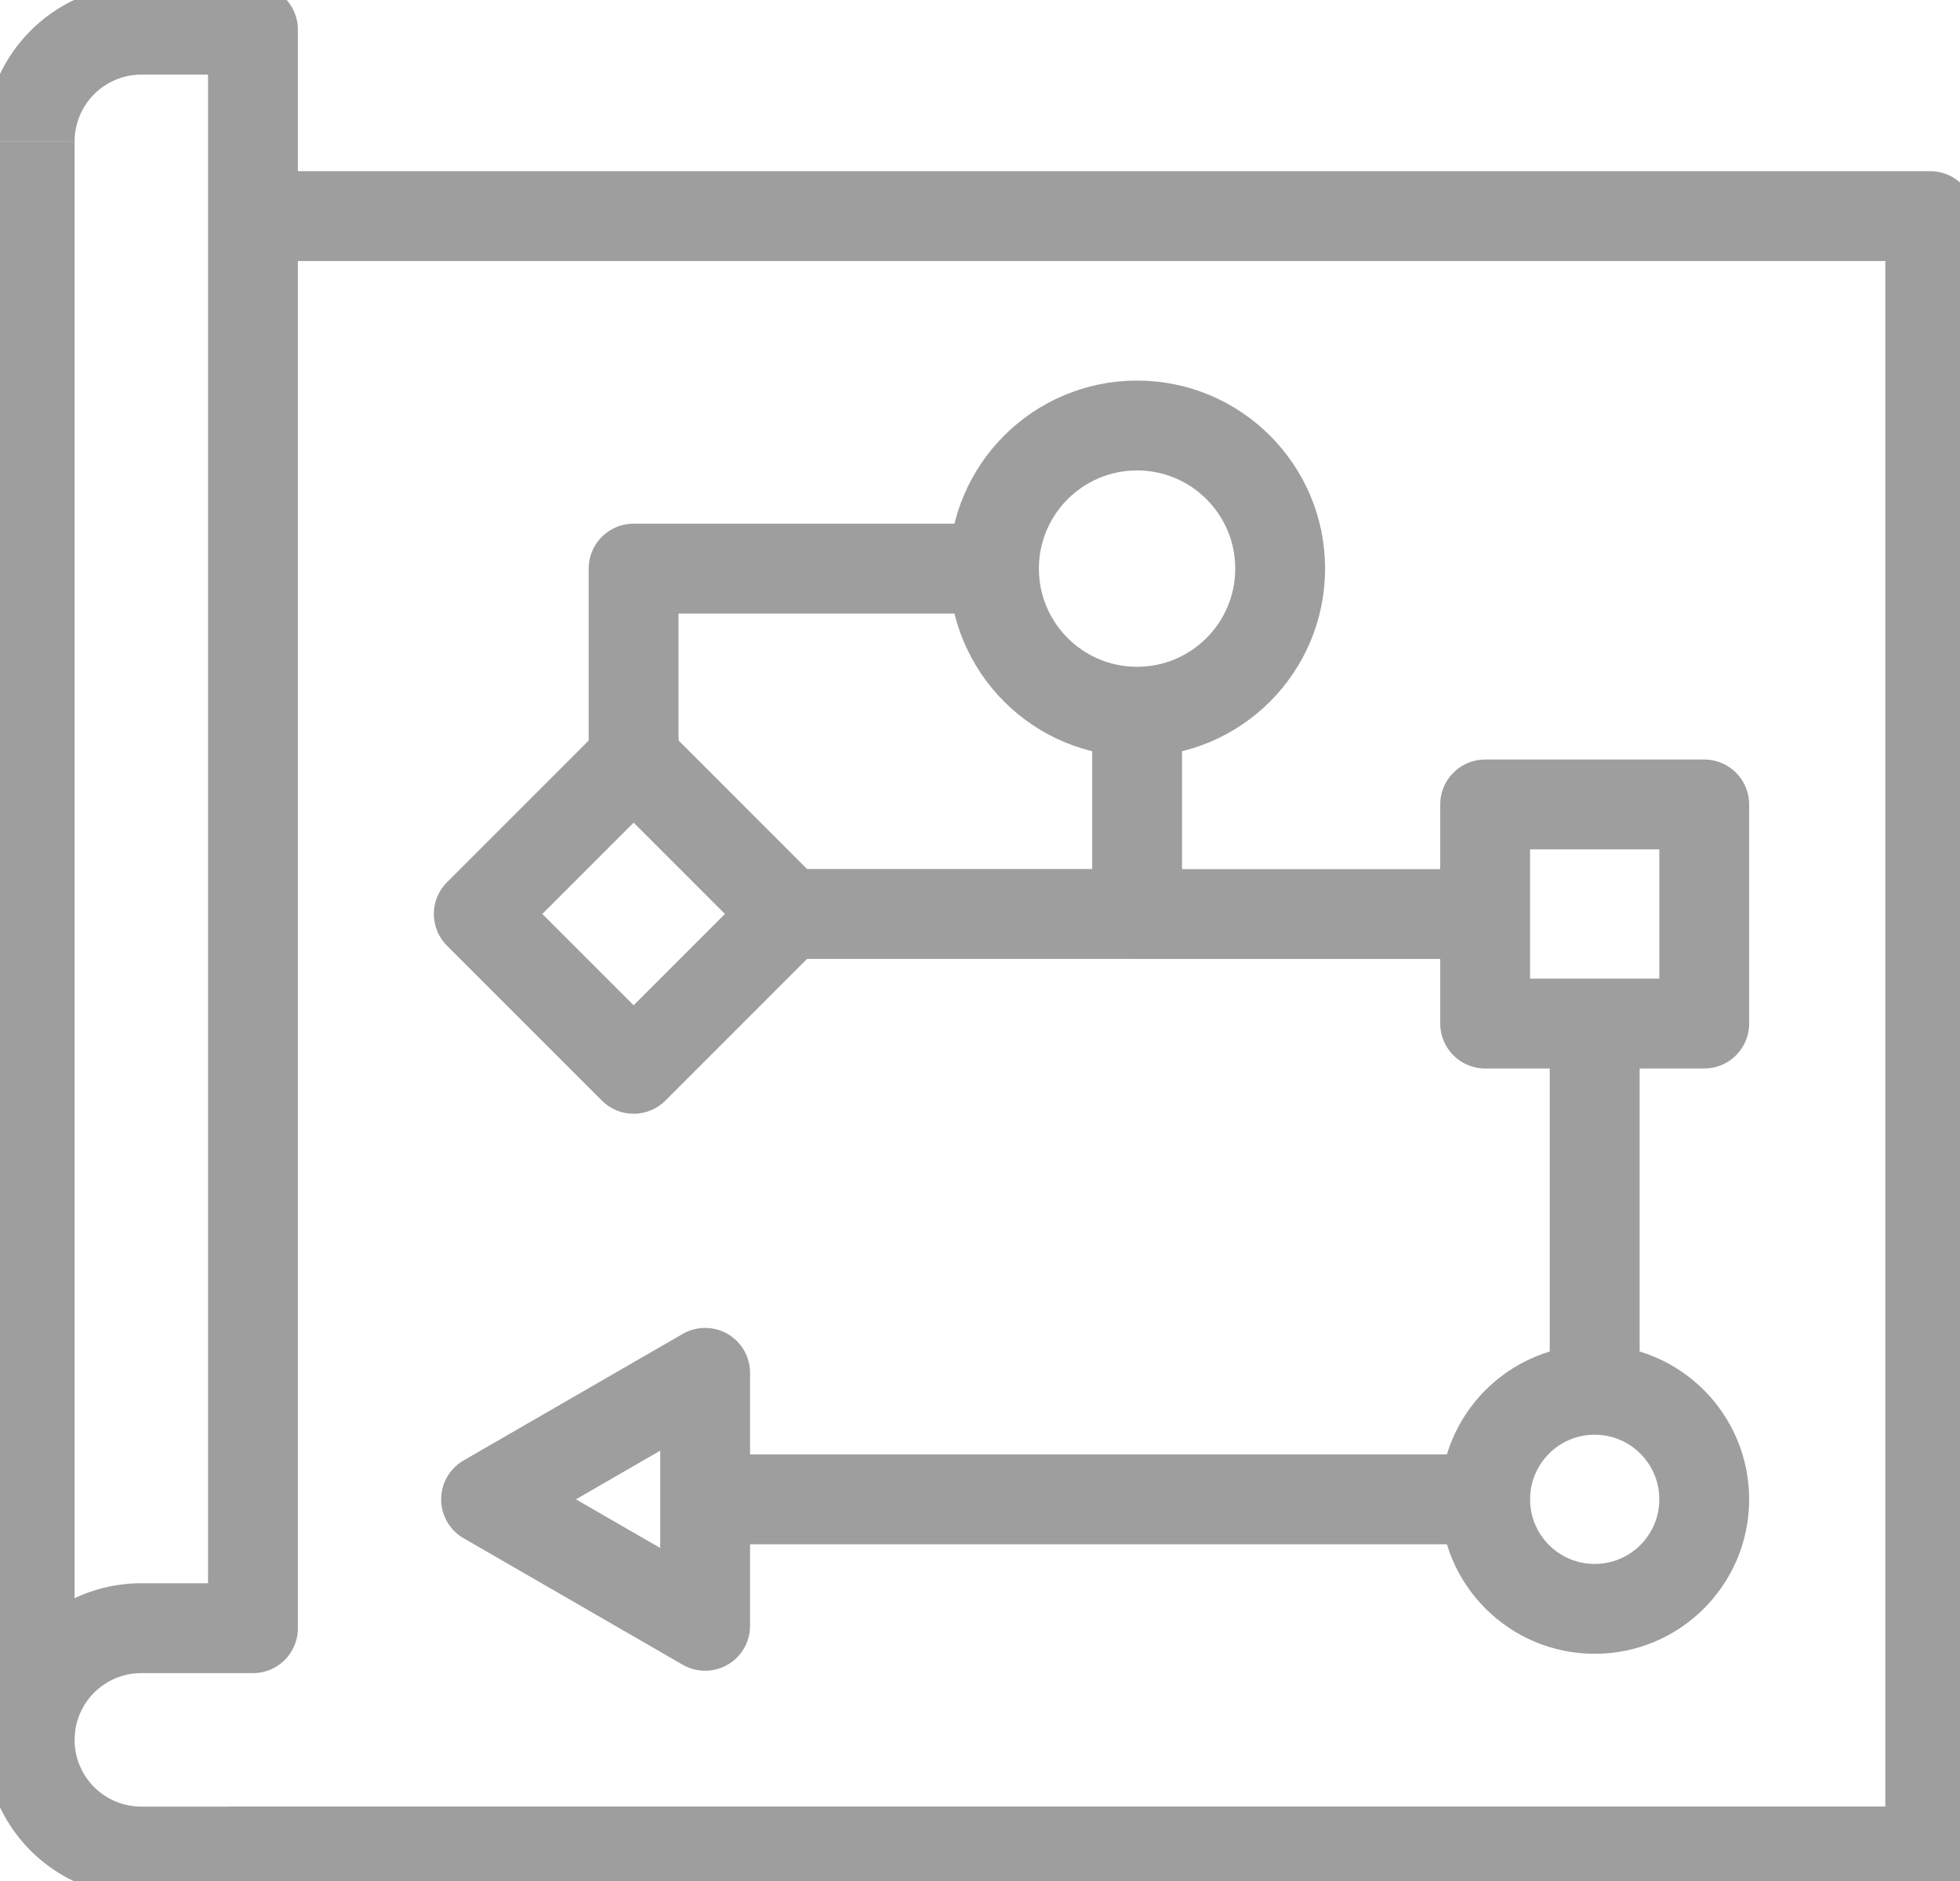 <svg xmlns="http://www.w3.org/2000/svg" xmlns:xlink="http://www.w3.org/1999/xlink" width="43.626" height="41.868" viewBox="0 0 43.626 41.868">
  <defs>
    <clipPath id="clip-path">
      <rect id="사각형_4121" data-name="사각형 4121" width="43.626" height="41.868" fill="none" stroke="#9e9e9e" stroke-width="2"/>
    </clipPath>
  </defs>
  <g id="그룹_18652" data-name="그룹 18652" transform="translate(0 0)">
    <g id="그룹_18651" data-name="그룹 18651" transform="translate(0 0)" clip-path="url(#clip-path)">
      <path id="패스_6748" data-name="패스 6748" d="M3.862,40.035H41.721V3.639H4.388" transform="translate(1.243 1.171)" fill="none" stroke="#9e9e9e" stroke-linejoin="round" stroke-width="2"/>
      <line id="선_577" data-name="선 577" y1="35.576" transform="translate(0.661 3.145)" fill="none" stroke="#9e9e9e" stroke-linejoin="round" stroke-width="2"/>
      <path id="패스_6749" data-name="패스 6749" d="M.5,2.985h0A2.486,2.486,0,0,1,2.985.5H5.469V36.076H2.985a2.485,2.485,0,0,0,0,4.971H5.469" transform="translate(0.161 0.161)" fill="none" stroke="#9e9e9e" stroke-linejoin="round" stroke-width="2"/>
      <path id="패스_6750" data-name="패스 6750" d="M19.145,11.7v4.876h8.124" transform="translate(6.165 3.767)" fill="none" stroke="#9e9e9e" stroke-linejoin="round" stroke-width="2"/>
      <rect id="사각형_4119" data-name="사각형 4119" width="4.876" height="4.876" transform="translate(33.057 17.904)" fill="none" stroke="#9e9e9e" stroke-linejoin="round" stroke-width="2"/>
      <line id="선_578" data-name="선 578" y2="8.153" transform="translate(35.495 22.779)" fill="none" stroke="#9e9e9e" stroke-linejoin="round" stroke-width="2"/>
      <circle id="타원_131" data-name="타원 131" cx="2.438" cy="2.438" r="2.438" transform="translate(33.057 30.931)" fill="none" stroke="#9e9e9e" stroke-linejoin="round" stroke-width="2"/>
      <line id="선_579" data-name="선 579" x1="17.269" transform="translate(15.788 33.369)" fill="none" stroke="#9e9e9e" stroke-linejoin="round" stroke-width="2"/>
      <path id="패스_6751" data-name="패스 6751" d="M8.184,25.927l4.876,2.815V23.112Z" transform="translate(2.635 7.442)" fill="none" stroke="#9e9e9e" stroke-linejoin="round" stroke-width="2"/>
      <line id="선_580" data-name="선 580" x1="7.759" transform="translate(17.55 20.341)" fill="none" stroke="#9e9e9e" stroke-linejoin="round" stroke-width="2"/>
      <rect id="사각형_4120" data-name="사각형 4120" width="4.874" height="4.874" transform="translate(10.657 20.341) rotate(-45)" fill="none" stroke="#9e9e9e" stroke-linejoin="round" stroke-width="2"/>
      <circle id="타원_132" data-name="타원 132" cx="3.185" cy="3.185" r="3.185" transform="translate(22.124 9.47)" fill="none" stroke="#9e9e9e" stroke-linejoin="round" stroke-width="2"/>
      <path id="패스_6752" data-name="패스 6752" d="M10.668,13.812V9.573h8.021" transform="translate(3.435 3.082)" fill="none" stroke="#9e9e9e" stroke-linejoin="round" stroke-width="2"/>
    </g>
  </g>
</svg>
